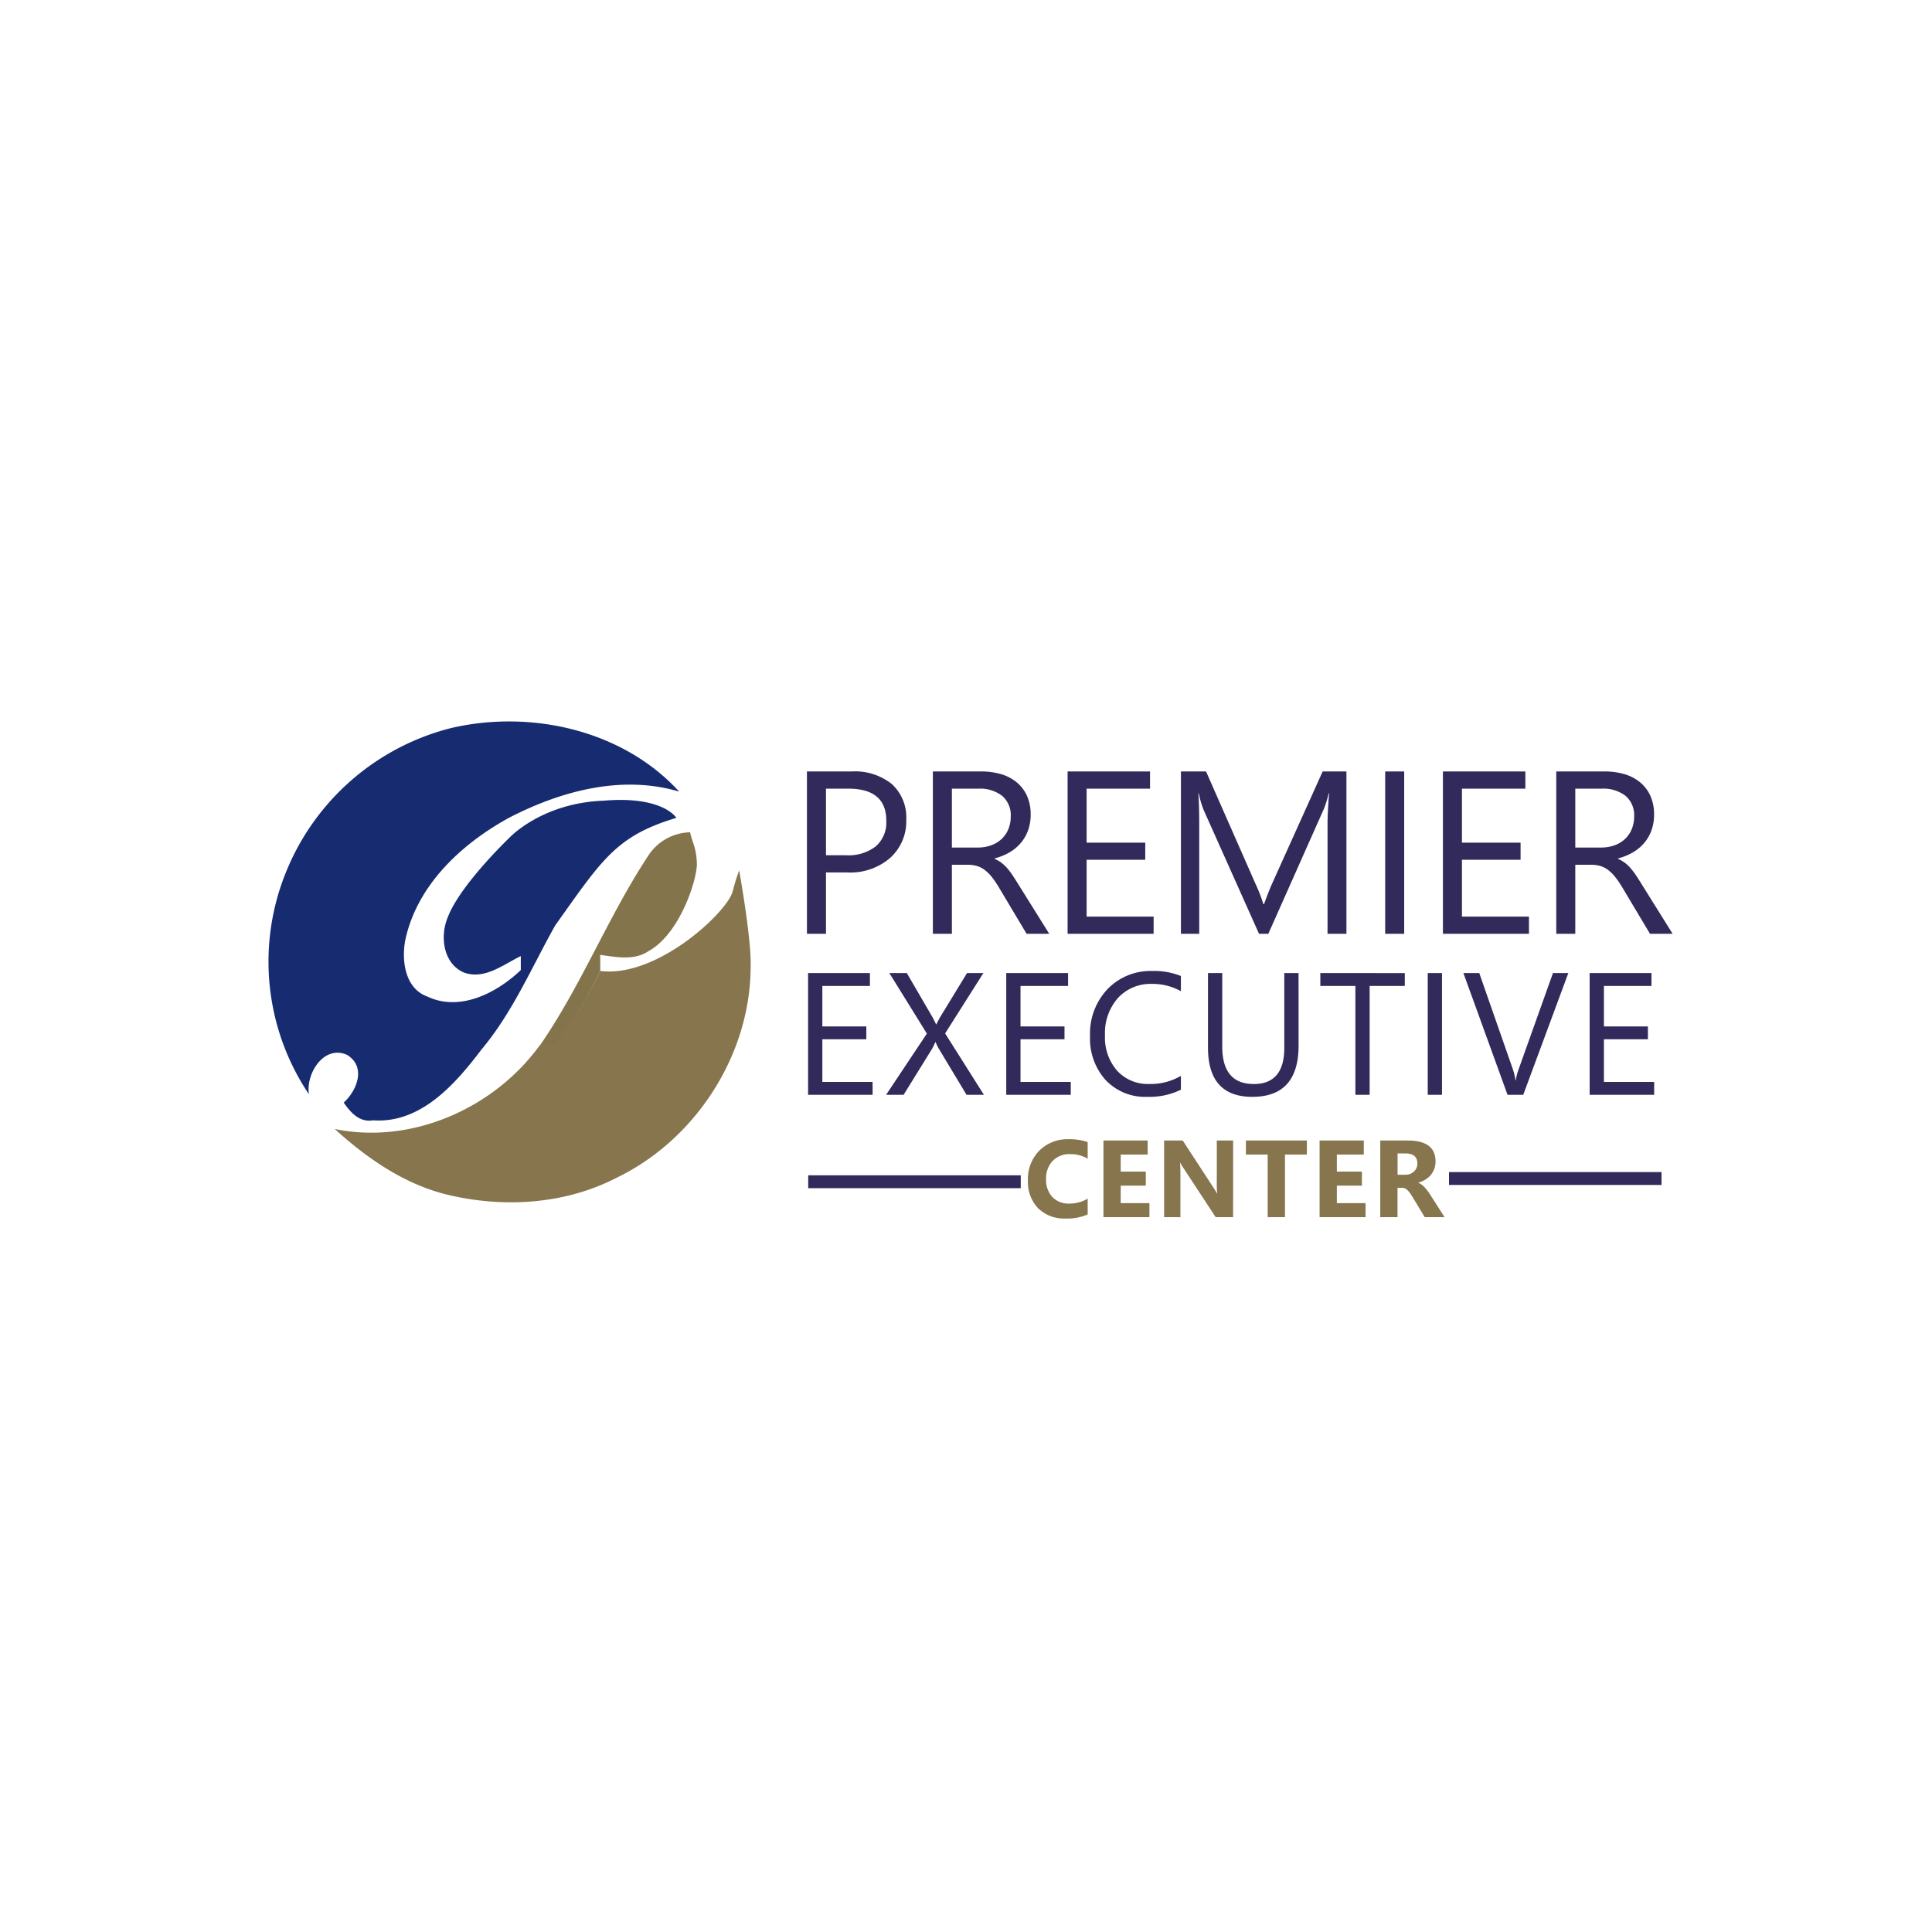 <svg xmlns="http://www.w3.org/2000/svg" xmlns:xlink="http://www.w3.org/1999/xlink" width="300" height="300" viewBox="0 0 300 300">
  <defs>
    <clipPath id="clip-path">
      <rect id="Rectángulo_16" data-name="Rectángulo 16" width="300" height="300" transform="translate(3872 -195)" fill="#14b103" opacity="0.73"/>
    </clipPath>
    <clipPath id="clip-path-2">
      <rect id="Rectángulo_14" data-name="Rectángulo 14" width="219" height="79" transform="translate(3000 -173)" fill="#bb0101" opacity="0.49"/>
    </clipPath>
  </defs>
  <g id="Enmascarar_grupo_16" data-name="Enmascarar grupo 16" transform="translate(-3872 195)" clip-path="url(#clip-path)">
    <g id="Enmascarar_grupo_13" data-name="Enmascarar grupo 13" transform="translate(913 89)" clip-path="url(#clip-path-2)">
      <path id="Trazado_157" data-name="Trazado 157" d="M9.895-.423a7.849,7.849,0,0,1-3.4.631A5.737,5.737,0,0,1,2.183-1.4,5.886,5.886,0,0,1,.614-5.694a6.289,6.289,0,0,1,1.764-4.632A6.17,6.17,0,0,1,6.956-12.1a8.561,8.561,0,0,1,2.938.44v2.582a5.207,5.207,0,0,0-2.723-.714A3.612,3.612,0,0,0,4.466-8.741,3.912,3.912,0,0,0,3.437-5.885a3.837,3.837,0,0,0,.971,2.752A3.431,3.431,0,0,0,7.022-2.108a5.577,5.577,0,0,0,2.872-.764ZM19.482,0H12.344V-11.9h6.865V-9.72H15.025v2.648h3.893V-4.9H15.025v2.723h4.458ZM32.474,0H29.768L24.862-7.479a10.815,10.815,0,0,1-.6-.988h-.033q.066.631.066,1.926V0H21.766V-11.9h2.889l4.723,7.247q.324.49.6.971h.033a12.727,12.727,0,0,1-.066-1.635V-11.9h2.532ZM43.929-9.72h-3.4V0H37.845V-9.72H34.466V-11.9h9.463ZM53.044,0H45.905V-11.9H52.77V-9.72H48.586v2.648h3.893V-4.9H48.586v2.723h4.458ZM65.313,0h-3.08L60.382-3.063q-.208-.349-.4-.623a3.459,3.459,0,0,0-.386-.469,1.535,1.535,0,0,0-.407-.3,1.032,1.032,0,0,0-.461-.1h-.722V0H55.327V-11.9h4.25q4.333,0,4.333,3.237a3.352,3.352,0,0,1-.191,1.15,3.194,3.194,0,0,1-.54.95,3.42,3.42,0,0,1-.843.73,4.345,4.345,0,0,1-1.1.481v.033a1.706,1.706,0,0,1,.515.27,3.685,3.685,0,0,1,.481.436,6.08,6.08,0,0,1,.444.535q.212.286.386.56Zm-7.3-9.895v3.312H59.17a1.927,1.927,0,0,0,1.386-.5,1.662,1.662,0,0,0,.531-1.253q0-1.561-1.868-1.561Z" transform="translate(3118 -95)" fill="#86754d"/>
      <g id="_192b70ff" data-name="#192b70ff" transform="translate(2993 -178)">
        <path id="Trazado_136" data-name="Trazado 136" d="M10.42,29.4A37.579,37.579,0,0,1,35.97,7.07c12.42-2.92,26.74.27,35.49,9.85-8.93-2.66-18.42-.08-26.45,4.08-7.4,4.07-14.28,10.47-16.09,19.03-.58,3.15-.04,7.44,3.41,8.7,5.07,2.43,10.82-.55,14.54-4.1V42.46c-2.74,1.31-5.54,3.68-8.77,2.58-3.29-1.36-3.83-5.66-2.56-8.63,1.91-5.01,9.47-12.238,9.47-12.238S50,18.683,59.772,18.326C68.251,17.612,70.728,20.5,71.018,21,61.646,23.815,59.5,27.474,52.21,37.7c-3.65,6.5-6.6,13.49-11.44,19.26-4.06,5.37-9.46,11.54-16.86,11-2.08.37-3.49-1.23-4.54-2.75,2.1-1.9,3.52-5.6.5-7.42-3.58-1.57-6.4,2.9-5.9,6.13A36.913,36.913,0,0,1,10.42,29.4Z" fill="#172b71"/>
      </g>
      <g id="_84744bff" data-name="#84744bff" transform="translate(2993 -178)">
        <path id="Trazado_152" data-name="Trazado 152" d="M66.67,26.853a7.942,7.942,0,0,1,6.49-3.613c.33,1.6.959,2.343,1.05,4.78S71.6,39.04,66.67,41.71c-2.25,1.48-4.99.9-7.47.56,0,.62.01,1.88.01,2.5a61.488,61.488,0,0,1-7.223,11.667c-.46.03-1.769-.03-2.219,0C56.359,46.9,60.31,36.533,66.67,26.853Z" fill="#84744b"/>
      </g>
      <g id="_86754dff" data-name="#86754dff" transform="translate(2993 -178)">
        <path id="Trazado_153" data-name="Trazado 153" d="M79.749,32.483a33.258,33.258,0,0,1,1.03-3.33S82.7,39.84,82.56,44.03c.01,13.71-8.51,26.91-20.81,32.85-8.14,4.21-17.85,4.74-26.65,2.54-6.53-1.68-12.19-5.63-17.12-10.11,11.96,2.46,24.72-3.21,31.8-12.95l.42-.02c.45-.03,1.36-.1,1.82-.13a59.625,59.625,0,0,0,7.19-11.44C67.94,45.89,78.787,35.778,79.749,32.483Z" fill="#86754d"/>
      </g>
      <path id="Trazado_155" data-name="Trazado 155" d="M12.5,0H2.479V-18.905h9.6v2H4.693v6.289h6.829v1.991H4.693V-2h7.8ZM29.782,0h-2.7L22.729-7.238a6.491,6.491,0,0,1-.435-.936h-.053q-.132.3-.448.936L17.311,0H14.595l6.328-9.505-5.827-9.4h2.716l3.863,6.645a13.328,13.328,0,0,1,.672,1.318H22.4a14.556,14.556,0,0,1,.738-1.371l4.021-6.592H29.7L23.758-9.532ZM43.27,0H33.25V-18.905h9.6v2H35.465v6.289h6.829v1.991H35.465V-2h7.8Zm17.1-.791A11.088,11.088,0,0,1,55.149.316a8.419,8.419,0,0,1-6.46-2.6A9.583,9.583,0,0,1,46.263-9.1a10.044,10.044,0,0,1,2.729-7.33,9.262,9.262,0,0,1,6.921-2.795,11.1,11.1,0,0,1,4.456.778v2.36a9.037,9.037,0,0,0-4.482-1.134,6.878,6.878,0,0,0-5.28,2.175,8.2,8.2,0,0,0-2.024,5.814,7.8,7.8,0,0,0,1.892,5.5,6.437,6.437,0,0,0,4.964,2.05A9.312,9.312,0,0,0,60.37-2.94ZM78.643-7.646q0,7.963-7.185,7.963-6.882,0-6.882-7.66V-18.905h2.215V-7.488q0,5.814,4.9,5.814,4.733,0,4.733-5.616V-18.905h2.215ZM95.137-16.9H89.678V0H87.464V-16.9H82.019v-2H95.137ZM100.912,0H98.7V-18.905h2.215ZM120.53-18.905,113.529,0H111.09l-6.855-18.905H106.7l5.234,14.99a8.9,8.9,0,0,1,.382,1.674h.053a8.212,8.212,0,0,1,.435-1.7l5.339-14.963ZM133.859,0h-10.02V-18.905h9.6v2h-7.383v6.289h6.829v1.991h-6.829V-2h7.8Z" transform="translate(3082 -114)" fill="#322a5b"/>
      <path id="Trazado_156" data-name="Trazado 156" d="M6.258-9.527V0H3.3V-25.207H10.23A9.141,9.141,0,0,1,16.5-23.238a7.029,7.029,0,0,1,2.224,5.555,7.64,7.64,0,0,1-2.47,5.871A9.436,9.436,0,0,1,9.58-9.527Zm0-13.008V-12.2H9.352a6.917,6.917,0,0,0,4.667-1.4,4.948,4.948,0,0,0,1.608-3.946q0-4.992-5.906-4.992ZM40.925,0H37.409L33.191-7.066a15.391,15.391,0,0,0-1.125-1.679A6.413,6.413,0,0,0,30.95-9.879a3.866,3.866,0,0,0-1.23-.642,5.06,5.06,0,0,0-1.485-.2H25.808V0H22.855V-25.207h7.523a10.722,10.722,0,0,1,3.05.413,6.824,6.824,0,0,1,2.426,1.257,5.841,5.841,0,0,1,1.608,2.1,6.966,6.966,0,0,1,.58,2.944,7.09,7.09,0,0,1-.4,2.417,6.312,6.312,0,0,1-1.125,1.96,6.819,6.819,0,0,1-1.758,1.468,8.974,8.974,0,0,1-2.312.94v.07a5.317,5.317,0,0,1,1.1.642,6.046,6.046,0,0,1,.888.853,11.292,11.292,0,0,1,.835,1.116q.413.624.923,1.45ZM25.808-22.535v9.141h4.008a6.078,6.078,0,0,0,2.048-.334,4.741,4.741,0,0,0,1.626-.958,4.344,4.344,0,0,0,1.072-1.529,5.12,5.12,0,0,0,.387-2.03,3.952,3.952,0,0,0-1.31-3.155,5.626,5.626,0,0,0-3.788-1.134ZM57.135,0H43.776V-25.207h12.8v2.672H46.729v8.385h9.105V-11.5H46.729v8.824H57.135ZM87.074,0H84.139V-16.91q0-2,.246-4.9h-.07a15.679,15.679,0,0,1-.756,2.443L74.945,0H73.5l-8.6-19.23a15.066,15.066,0,0,1-.756-2.584h-.07q.141,1.512.141,4.939V0H61.375V-25.207h3.9L73.012-7.629a22.507,22.507,0,0,1,1.16,3.023h.105Q75.033-6.68,75.49-7.7l7.893-17.508h3.691Zm8.968,0H93.089V-25.207h2.953Zm19.374,0H102.057V-25.207h12.8v2.672H105.01v8.385h9.105V-11.5H105.01v8.824h10.406Zm22.31,0h-3.516l-4.219-7.066a15.391,15.391,0,0,0-1.125-1.679,6.413,6.413,0,0,0-1.116-1.134,3.866,3.866,0,0,0-1.23-.642,5.06,5.06,0,0,0-1.485-.2h-2.426V0h-2.953V-25.207h7.523a10.722,10.722,0,0,1,3.05.413,6.824,6.824,0,0,1,2.426,1.257,5.841,5.841,0,0,1,1.608,2.1,6.966,6.966,0,0,1,.58,2.944,7.09,7.09,0,0,1-.4,2.417,6.312,6.312,0,0,1-1.125,1.96,6.819,6.819,0,0,1-1.758,1.468,8.974,8.974,0,0,1-2.312.94v.07a5.317,5.317,0,0,1,1.1.642,6.046,6.046,0,0,1,.888.853,11.292,11.292,0,0,1,.835,1.116q.413.624.923,1.45ZM122.609-22.535v9.141h4.008a6.078,6.078,0,0,0,2.048-.334,4.741,4.741,0,0,0,1.626-.958,4.344,4.344,0,0,0,1.072-1.529,5.12,5.12,0,0,0,.387-2.03,3.952,3.952,0,0,0-1.31-3.155,5.626,5.626,0,0,0-3.788-1.134Z" transform="translate(3081 -139)" fill="#322a5b"/>
      <path id="Trazado_158" data-name="Trazado 158" d="M33,0H0" transform="translate(3084.5 -100.5)" fill="none" stroke="#322a5b" stroke-width="2"/>
      <path id="Trazado_154" data-name="Trazado 154" d="M33,0H0" transform="translate(3184 -101)" fill="none" stroke="#322a5b" stroke-width="2"/>
    </g>
  </g>
</svg>
